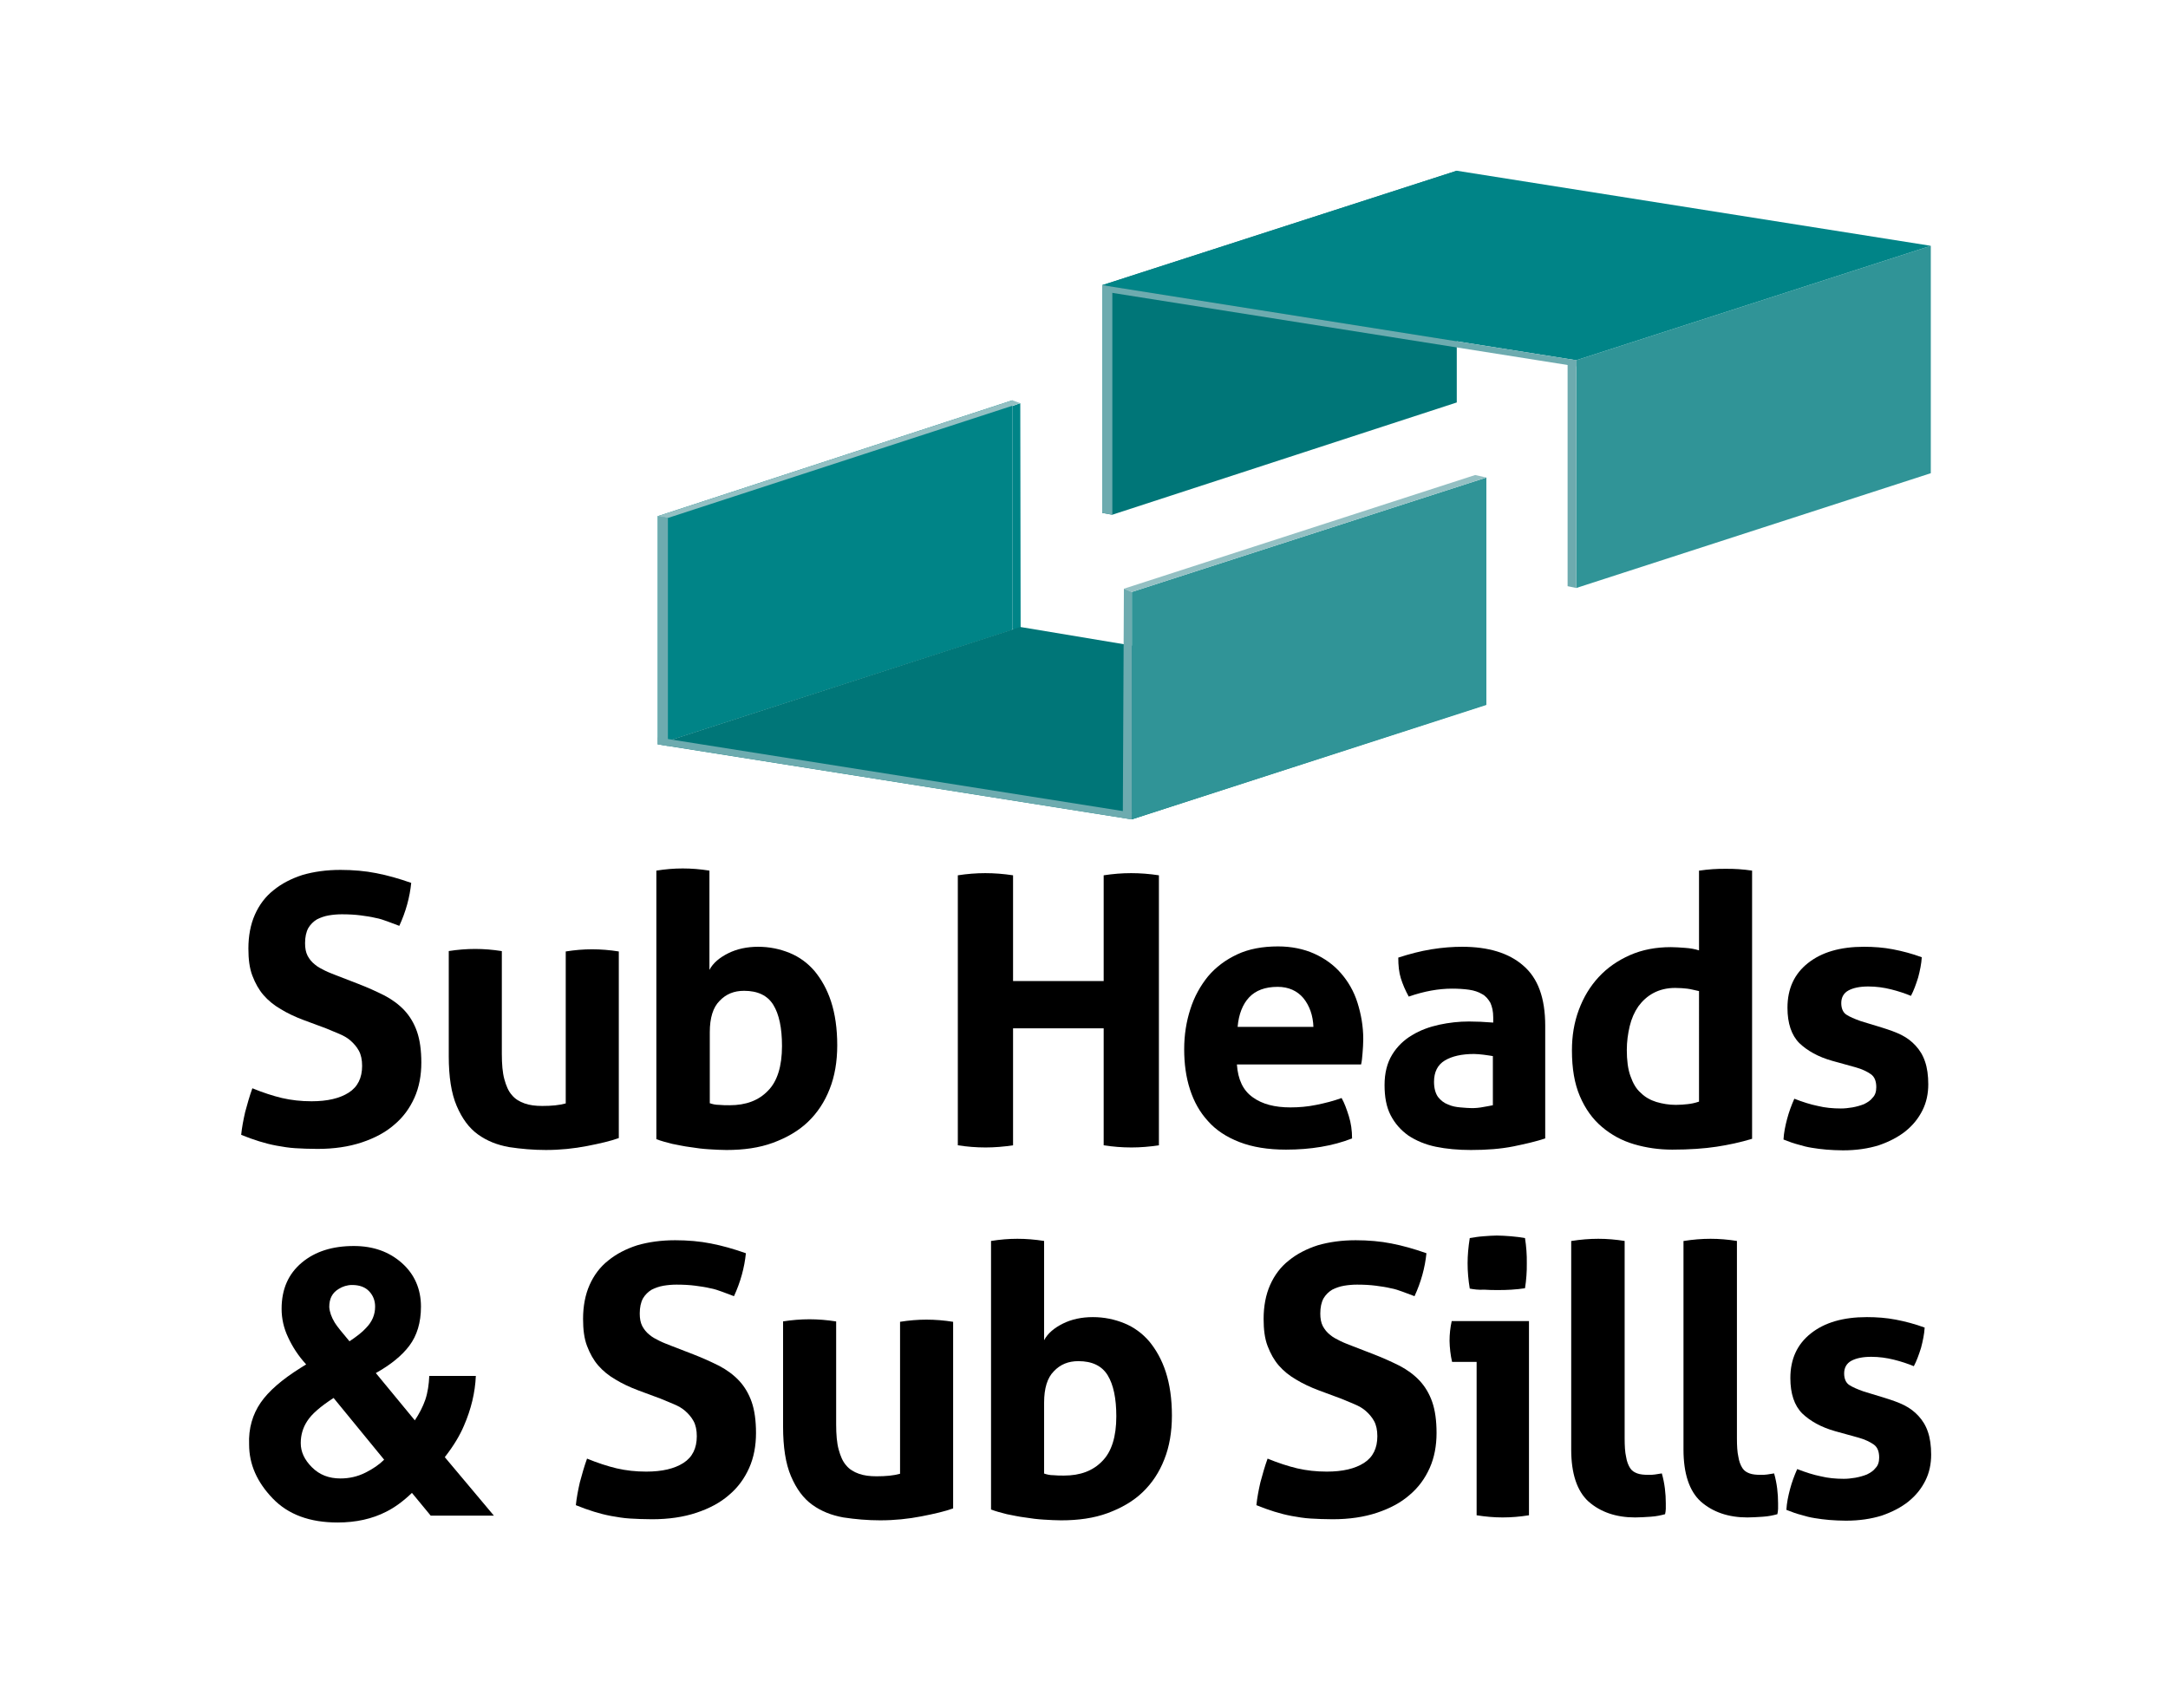 <?xml version="1.0" encoding="UTF-8"?>
<!-- Generator: Adobe Illustrator 28.2.0, SVG Export Plug-In . SVG Version: 6.00 Build 0)  -->
<svg xmlns="http://www.w3.org/2000/svg" xmlns:xlink="http://www.w3.org/1999/xlink" version="1.1" id="Layer_1" x="0px" y="0px" viewBox="0 0 600.5 473.3" style="enable-background:new 0 0 600.5 473.3;" xml:space="preserve">
<style type="text/css">
	.Arched_x0020_Green{fill:url(#SVGID_1_);stroke:#FFFFFF;stroke-width:0.25;stroke-miterlimit:1;}
	.st0{fill:#008487;}
	.st1{fill:#007678;}
	.st2{fill:#309497;}
	.st3{fill:#94C0C3;}
	.st4{fill:#6DABAF;}
</style>
<linearGradient id="SVGID_1_" gradientUnits="userSpaceOnUse" x1="-717.004" y1="870.401" x2="-716.296" y2="869.694">
	<stop offset="0" style="stop-color:#20AC4B"></stop>
	<stop offset="0.983" style="stop-color:#19361A"></stop>
</linearGradient>
<g>
	<polygon class="st0" points="282.7,174.8 280.4,174.3 280.4,112.5 282.6,111.7  "></polygon>
	<g>
		<polygon class="st0" points="182.2,143 280.4,110.9 280.4,174.5 182.2,206.2   "></polygon>
	</g>
	<g>
		<polygon class="st1" points="182.1,206.2 282.6,173.7 411.6,195.2 313.5,227   "></polygon>
	</g>
	<polygon class="st2" points="313.5,164 411.7,132.3 411.7,195.3 313.5,227  "></polygon>
	<polygon class="st3" points="311.3,163.1 313.5,164 411.7,132.3 408.6,131.6  "></polygon>
	<polygon class="st4" points="313.5,227 311,226.6 311.3,163.1 313.5,164  "></polygon>
	<polygon class="st4" points="185,206.7 182.2,206.2 182.2,142.9 185,143.5  "></polygon>
	<polygon class="st4" points="313.4,227 182.2,206.2 182.2,204.3 313.5,225.1  "></polygon>
	<polygon class="st3" points="182.2,143 185,143.5 282.6,111.7 280.4,110.9  "></polygon>
</g>
<g>
	<g>
		<g>
			<polygon class="st1" points="305.3,79 403.5,47.3 403.5,111.5 308.1,142.6 305.3,142.1    "></polygon>
		</g>
		<g>
			<polygon class="st2" points="436.6,99.8 534.8,68.1 534.8,131.1 436.6,162.9    "></polygon>
		</g>
		<g>
			<polygon class="st0" points="305.3,79 403.5,47.3 534.8,68.1 436.6,99.8    "></polygon>
		</g>
	</g>
	<polygon class="st4" points="436.6,101.5 305.3,80.7 305.3,79 436.6,99.8  "></polygon>
	<polygon class="st4" points="308.1,142.6 305.3,142.1 305.3,79 308.1,79.6  "></polygon>
	<polygon class="st4" points="436.6,162.9 434.2,162.4 434.2,99.8 436.6,99.8  "></polygon>
</g>
<g>
	<path d="M84.1,282.6c-2.4-0.9-4.5-1.9-6.3-3c-1.9-1.1-3.5-2.4-4.8-3.9c-1.3-1.5-2.3-3.3-3.1-5.4s-1.1-4.6-1.1-7.5   c0-3.5,0.6-6.7,1.8-9.4c1.2-2.7,2.9-5,5.2-6.8c2.2-1.8,4.9-3.2,8-4.2c3.1-0.9,6.6-1.4,10.5-1.4c3.5,0,6.9,0.3,9.9,0.9   c3.1,0.6,6.3,1.5,9.7,2.7c-0.4,4-1.5,8-3.3,11.9c-1-0.4-2.1-0.8-3.2-1.2c-1.1-0.4-2.2-0.8-3.4-1c-1.2-0.3-2.6-0.5-4.1-0.7   c-1.5-0.2-3.3-0.3-5.2-0.3c-1.2,0-2.4,0.1-3.6,0.3c-1.2,0.2-2.3,0.6-3.3,1.1c-1,0.6-1.8,1.4-2.4,2.4c-0.6,1.1-0.9,2.5-0.9,4.2   c0,1.4,0.2,2.5,0.7,3.5c0.5,0.9,1.1,1.7,2,2.4c0.8,0.7,1.8,1.2,2.8,1.7c1,0.5,2.1,0.9,3.1,1.3l6.2,2.4c2.6,1,5,2.1,7.2,3.2   c2.1,1.1,4,2.5,5.5,4.1c1.5,1.6,2.7,3.6,3.5,5.9c0.8,2.3,1.2,5.2,1.2,8.6c0,3.5-0.6,6.8-1.9,9.7c-1.3,2.9-3.1,5.4-5.6,7.5   c-2.4,2.1-5.4,3.7-9,4.9c-3.6,1.2-7.7,1.8-12.3,1.8c-2.3,0-4.3-0.1-6.1-0.2c-1.8-0.1-3.5-0.4-5.2-0.7c-1.6-0.3-3.2-0.7-4.8-1.2   c-1.6-0.5-3.3-1.1-5-1.8c0.2-2,0.6-4.1,1.1-6.3c0.6-2.2,1.2-4.4,2-6.6c2.9,1.2,5.7,2.1,8.2,2.7c2.6,0.6,5.3,0.9,8.2,0.9   c4.4,0,7.8-0.8,10.3-2.4c2.5-1.6,3.7-4.1,3.7-7.4c0-1.7-0.3-3.1-0.9-4.2c-0.6-1.1-1.4-2-2.3-2.8c-0.9-0.8-2-1.4-3.2-1.9   c-1.2-0.5-2.4-1-3.6-1.5L84.1,282.6z"></path>
	<path d="M124.2,263.5c2.5-0.4,5-0.6,7.4-0.6c2.4,0,4.9,0.2,7.4,0.6V292c0,2.8,0.2,5.2,0.7,7c0.5,1.8,1.1,3.3,2.1,4.4   c0.9,1.1,2.1,1.8,3.5,2.3c1.4,0.5,3,0.7,4.9,0.7c2.6,0,4.7-0.2,6.5-0.7v-42.1c2.5-0.4,4.9-0.6,7.3-0.6c2.4,0,4.9,0.2,7.4,0.6v51.7   c-2.2,0.8-5.2,1.5-8.8,2.2s-7.4,1.1-11.4,1.1c-3.5,0-6.9-0.3-10.2-0.8c-3.3-0.6-6.1-1.7-8.6-3.5c-2.5-1.8-4.4-4.4-5.9-7.9   c-1.5-3.5-2.2-8.1-2.2-13.8V263.5z"></path>
	<path d="M181.8,241.2c2.5-0.4,4.9-0.6,7.3-0.6c2.4,0,4.9,0.2,7.4,0.6v27.5c1-1.9,2.8-3.4,5.2-4.6c2.4-1.2,5.2-1.8,8.3-1.8   s6,0.6,8.7,1.7c2.7,1.1,5,2.8,6.9,5c1.9,2.3,3.5,5.1,4.6,8.5c1.1,3.4,1.7,7.4,1.7,12.1c0,4.5-0.7,8.6-2.1,12.1   c-1.4,3.6-3.4,6.6-6,9.1c-2.6,2.5-5.9,4.4-9.7,5.8c-3.8,1.4-8.1,2-12.9,2c-1.5,0-3.1-0.1-4.8-0.2c-1.7-0.1-3.4-0.3-5.2-0.6   c-1.7-0.2-3.4-0.6-5-0.9c-1.6-0.4-3.1-0.8-4.4-1.3V241.2z M196.5,305.6c0.8,0.3,1.7,0.5,2.7,0.5c0.9,0.1,1.9,0.1,2.9,0.1   c4.5,0,8-1.3,10.6-4c2.6-2.6,3.9-6.8,3.9-12.4c0-5-0.8-8.8-2.4-11.4c-1.6-2.6-4.3-3.9-8.1-3.9c-2.8,0-5,0.9-6.8,2.8   c-1.8,1.8-2.7,4.7-2.7,8.7V305.6z"></path>
	<path d="M265.3,242.5c2.6-0.4,5.1-0.6,7.6-0.6c2.5,0,5.1,0.2,7.7,0.6v29.3h25.1v-29.3c2.6-0.4,5.1-0.6,7.6-0.6   c2.5,0,5.1,0.2,7.7,0.6v74.8c-2.6,0.4-5.2,0.6-7.6,0.6c-2.6,0-5.1-0.2-7.7-0.6v-32.4h-25.1v32.4c-2.6,0.4-5.2,0.6-7.6,0.6   c-2.6,0-5.1-0.2-7.7-0.6V242.5z"></path>
	<path d="M342.6,294.9c0.3,4.2,1.7,7.2,4.4,9.1c2.6,1.9,6.1,2.8,10.4,2.8c2.4,0,4.8-0.2,7.2-0.7c2.5-0.5,4.8-1.1,7-1.9   c0.8,1.4,1.4,3.1,2,5c0.6,1.9,0.9,4,0.9,6.2c-5.4,2.1-11.5,3.1-18.3,3.1c-5,0-9.3-0.7-12.9-2.1c-3.6-1.4-6.5-3.3-8.7-5.8   c-2.3-2.5-3.9-5.4-5-8.8c-1.1-3.4-1.6-7.1-1.6-11.1c0-4,0.6-7.7,1.7-11.1c1.1-3.5,2.8-6.5,4.9-9.1c2.2-2.6,4.9-4.6,8.1-6.1   c3.2-1.5,7-2.2,11.3-2.2c3.7,0,7.1,0.7,10,2c2.9,1.3,5.4,3.1,7.4,5.4c2,2.3,3.6,5,4.6,8.2c1,3.2,1.6,6.5,1.6,10.1   c0,1.3-0.1,2.6-0.2,3.9c-0.1,1.3-0.2,2.3-0.4,3.1H342.6z M363.8,284.6c-0.1-3.3-1.1-6-2.8-8.1c-1.7-2-4.1-3.1-7.1-3.1   c-3.5,0-6.1,1-7.9,2.9c-1.8,1.9-2.9,4.7-3.2,8.2H363.8z"></path>
	<path d="M413.6,281.9c0-1.7-0.3-3-0.8-4.1c-0.6-1-1.3-1.9-2.3-2.4c-1-0.6-2.2-1-3.6-1.2c-1.4-0.2-3-0.3-4.7-0.3   c-3.7,0-7.7,0.7-12,2.2c-1-1.8-1.7-3.5-2.2-5.1c-0.5-1.6-0.7-3.5-0.7-5.7c3.1-1,6.1-1.8,9.2-2.3c3.1-0.5,5.9-0.7,8.5-0.7   c7.2,0,12.9,1.7,16.9,5.2c4.1,3.5,6.1,9,6.1,16.7v31.2c-2.4,0.8-5.4,1.5-8.8,2.2c-3.5,0.7-7.4,1-11.8,1c-3.5,0-6.8-0.3-9.7-0.9   c-2.9-0.6-5.5-1.7-7.6-3.1c-2.1-1.5-3.7-3.3-4.9-5.6s-1.7-5.1-1.7-8.4c0-3.3,0.7-6.1,2.1-8.4c1.4-2.3,3.3-4.1,5.5-5.4   c2.3-1.4,4.8-2.3,7.5-2.9c2.8-0.6,5.5-0.9,8.3-0.9c2,0,4.2,0.1,6.7,0.3V281.9z M413.6,292.6c-0.8-0.1-1.7-0.3-2.7-0.4   c-1-0.1-1.8-0.2-2.6-0.2c-3.4,0-6.1,0.6-8.1,1.8c-2,1.2-3,3.2-3,5.9c0,1.8,0.4,3.2,1.1,4.2c0.8,1,1.7,1.7,2.8,2.1   c1.1,0.5,2.2,0.7,3.4,0.8c1.2,0.1,2.3,0.2,3.2,0.2c1,0,2.1-0.1,3.1-0.3c1-0.2,1.9-0.3,2.7-0.5V292.6z"></path>
	<path d="M470.7,241.2c1.2-0.2,2.5-0.3,3.7-0.4c1.2-0.1,2.4-0.1,3.6-0.1s2.4,0,3.6,0.1c1.2,0.1,2.5,0.2,3.7,0.4v74.3   c-3.3,1-6.6,1.7-9.9,2.2s-7.4,0.8-12.2,0.8c-3.7,0-7.2-0.5-10.6-1.5c-3.4-1-6.3-2.6-8.9-4.8c-2.6-2.2-4.6-5-6.1-8.5   c-1.5-3.5-2.2-7.7-2.2-12.7c0-4,0.6-7.7,1.9-11.2c1.3-3.5,3.1-6.5,5.5-9.1c2.4-2.6,5.3-4.6,8.7-6.1c3.4-1.5,7.2-2.2,11.3-2.2   c1.2,0,2.5,0.1,3.9,0.2c1.4,0.1,2.7,0.3,3.9,0.7V241.2z M470.7,274.6c-1.4-0.3-2.5-0.6-3.4-0.7c-0.9-0.1-2-0.2-3.3-0.2   c-2.3,0-4.3,0.5-6,1.4c-1.7,0.9-3.1,2.2-4.2,3.7c-1.1,1.6-1.9,3.4-2.4,5.5c-0.5,2.1-0.8,4.3-0.8,6.6c0,2.8,0.3,5.3,1,7.2   c0.7,2,1.6,3.6,2.9,4.7c1.2,1.2,2.7,2,4.3,2.5c1.7,0.5,3.5,0.8,5.4,0.8c1.2,0,2.3-0.1,3.2-0.2c1-0.1,2-0.3,3.2-0.7V274.6z"></path>
	<path d="M507.5,293.9c-3.9-1.1-6.9-2.8-9.1-4.9c-2.2-2.2-3.3-5.5-3.3-9.8c0-5.3,1.9-9.4,5.7-12.4c3.8-3,8.9-4.5,15.5-4.5   c2.7,0,5.4,0.2,8,0.7c2.6,0.5,5.3,1.2,8,2.2c-0.1,1.8-0.5,3.7-1,5.6c-0.6,1.9-1.2,3.6-2,5.1c-1.7-0.7-3.5-1.3-5.5-1.8   c-2-0.5-4.1-0.8-6.3-0.8c-2.4,0-4.2,0.4-5.5,1.1c-1.3,0.7-2,1.9-2,3.5c0,1.5,0.5,2.6,1.4,3.2c0.9,0.6,2.3,1.2,4,1.8l5.9,1.8   c1.9,0.6,3.7,1.2,5.3,2c1.6,0.8,2.9,1.8,4,3c1.1,1.2,2,2.6,2.6,4.4c0.6,1.7,0.9,3.9,0.9,6.3c0,2.6-0.5,5-1.6,7.2   c-1.1,2.2-2.6,4.1-4.7,5.8c-2,1.6-4.5,2.9-7.4,3.9c-2.9,0.9-6.2,1.4-9.9,1.4c-1.7,0-3.2-0.1-4.6-0.2c-1.4-0.1-2.7-0.3-4-0.5   c-1.3-0.2-2.5-0.5-3.8-0.9c-1.2-0.3-2.6-0.8-4.1-1.4c0.1-1.9,0.5-3.8,1-5.7c0.5-1.9,1.2-3.8,2-5.6c2.3,0.9,4.5,1.6,6.5,2   c2,0.5,4.2,0.7,6.4,0.7c1,0,2-0.1,3.2-0.3c1.1-0.2,2.2-0.5,3.2-0.9c1-0.5,1.8-1,2.4-1.8c0.7-0.7,1-1.7,1-2.9c0-1.7-0.5-2.9-1.5-3.6   c-1-0.7-2.4-1.4-4.2-1.9L507.5,293.9z"></path>
	<path d="M72.2,388.6c2.2-3.2,5.9-6.4,11-9.6l1.6-1c-2.2-2.4-3.8-4.9-5-7.5c-1.2-2.5-1.8-5.2-1.8-7.9c0-5.5,1.9-9.7,5.6-12.8   c3.7-3.1,8.5-4.6,14.4-4.6c5.4,0,9.8,1.6,13.3,4.7c3.5,3.1,5.3,7.2,5.3,12.1c0,4.4-1.1,8-3.2,10.8c-2.1,2.8-5.2,5.3-9.3,7.6   l10.8,13.1c1.2-1.8,2.2-3.7,2.9-5.7c0.7-2.1,1-4.3,1.1-6.6h12.9c-0.2,4.6-1.3,9.2-3.3,13.8c-1.1,2.6-2.8,5.5-5.3,8.7l13.6,16.2   h-17.5l-5.2-6.3c-2.5,2.4-4.9,4.1-7.1,5.2c-3.9,2-8.4,3-13.5,3c-7.7,0-13.7-2.2-18-6.7s-6.5-9.4-6.5-14.9   C68.8,395.7,70,391.8,72.2,388.6z M86.4,406.5c2.1,2.1,4.7,3.1,7.9,3.1c2.4,0,4.7-0.5,6.9-1.6c2.2-1.1,3.9-2.3,5.2-3.6l-14-17.1   c-3.7,2.4-6.1,4.5-7.3,6.4c-1.2,1.8-1.8,3.9-1.8,6.1C83.3,402.2,84.3,404.4,86.4,406.5z M92.7,366.4c0.6,1,2,2.7,4.1,5.2   c2.1-1.4,3.6-2.6,4.5-3.6c1.8-1.8,2.6-3.8,2.6-6c0-1.6-0.5-3-1.6-4.2c-1.1-1.2-2.7-1.8-4.8-1.8c-1.3,0-2.6,0.4-3.7,1.1   c-1.8,1.1-2.6,2.7-2.6,5C91.3,363.5,91.8,364.9,92.7,366.4z"></path>
	<path d="M176.8,385.2c-2.4-0.9-4.5-1.9-6.3-3c-1.9-1.1-3.5-2.4-4.8-3.9c-1.3-1.5-2.3-3.3-3.1-5.4s-1.1-4.6-1.1-7.5   c0-3.5,0.6-6.7,1.8-9.4c1.2-2.7,2.9-5,5.2-6.8c2.2-1.8,4.9-3.2,8-4.2c3.1-0.9,6.6-1.4,10.5-1.4c3.5,0,6.9,0.3,9.9,0.9   c3.1,0.6,6.3,1.5,9.7,2.7c-0.4,4-1.5,8-3.3,11.9c-1-0.4-2.1-0.8-3.2-1.2c-1.1-0.4-2.2-0.8-3.4-1c-1.2-0.3-2.6-0.5-4.1-0.7   c-1.5-0.2-3.3-0.3-5.2-0.3c-1.2,0-2.4,0.1-3.6,0.3c-1.2,0.2-2.3,0.6-3.3,1.1c-1,0.6-1.8,1.4-2.4,2.4c-0.6,1.1-0.9,2.5-0.9,4.2   c0,1.4,0.2,2.5,0.7,3.5c0.5,0.9,1.1,1.7,2,2.4c0.8,0.7,1.8,1.2,2.8,1.7c1,0.5,2.1,0.9,3.1,1.3l6.2,2.4c2.6,1,5,2.1,7.2,3.2   c2.1,1.1,4,2.5,5.5,4.1c1.5,1.6,2.7,3.6,3.5,5.9c0.8,2.3,1.2,5.2,1.2,8.6c0,3.5-0.6,6.8-1.9,9.7c-1.3,2.9-3.1,5.4-5.6,7.5   c-2.4,2.1-5.4,3.7-9,4.9c-3.6,1.2-7.7,1.8-12.3,1.8c-2.3,0-4.3-0.1-6.1-0.2c-1.8-0.1-3.5-0.4-5.2-0.7c-1.6-0.3-3.2-0.7-4.8-1.2   c-1.6-0.5-3.3-1.1-5-1.8c0.2-2,0.6-4.1,1.1-6.3c0.6-2.2,1.2-4.4,2-6.6c2.9,1.2,5.7,2.1,8.2,2.7c2.6,0.6,5.3,0.9,8.2,0.9   c4.4,0,7.8-0.8,10.3-2.4c2.5-1.6,3.7-4.1,3.7-7.4c0-1.7-0.3-3.1-0.9-4.2c-0.6-1.1-1.4-2-2.3-2.8c-0.9-0.8-2-1.4-3.2-1.9   c-1.2-0.5-2.4-1-3.6-1.5L176.8,385.2z"></path>
	<path d="M216.8,366.1c2.5-0.4,5-0.6,7.4-0.6c2.4,0,4.9,0.2,7.4,0.6v28.5c0,2.8,0.2,5.2,0.7,7c0.5,1.8,1.1,3.3,2.1,4.4   c0.9,1.1,2.1,1.8,3.5,2.3c1.4,0.5,3,0.7,4.9,0.7c2.6,0,4.7-0.2,6.5-0.7v-42.1c2.5-0.4,4.9-0.6,7.3-0.6c2.4,0,4.9,0.2,7.4,0.6v51.7   c-2.2,0.8-5.2,1.5-8.8,2.2s-7.4,1.1-11.4,1.1c-3.5,0-6.9-0.3-10.2-0.8c-3.3-0.6-6.1-1.7-8.6-3.5c-2.5-1.8-4.4-4.4-5.9-7.9   c-1.5-3.5-2.2-8.1-2.2-13.8V366.1z"></path>
	<path d="M274.5,343.8c2.5-0.4,4.9-0.6,7.3-0.6c2.4,0,4.9,0.2,7.4,0.6v27.5c1-1.9,2.8-3.4,5.2-4.6c2.4-1.2,5.2-1.8,8.3-1.8   s6,0.6,8.7,1.7c2.7,1.1,5,2.8,6.9,5c1.9,2.3,3.5,5.1,4.6,8.5c1.1,3.4,1.7,7.4,1.7,12.1c0,4.5-0.7,8.6-2.1,12.1   c-1.4,3.6-3.4,6.6-6,9.1c-2.6,2.5-5.9,4.4-9.7,5.8c-3.8,1.4-8.1,2-12.9,2c-1.5,0-3.1-0.1-4.8-0.2c-1.7-0.1-3.4-0.3-5.2-0.6   c-1.7-0.2-3.4-0.6-5-0.9c-1.6-0.4-3.1-0.8-4.4-1.3V343.8z M289.1,408.2c0.8,0.3,1.7,0.5,2.7,0.5c0.9,0.1,1.9,0.1,2.9,0.1   c4.5,0,8-1.3,10.6-4c2.6-2.6,3.9-6.8,3.9-12.4c0-5-0.8-8.8-2.4-11.4c-1.6-2.6-4.3-3.9-8.1-3.9c-2.8,0-5,0.9-6.8,2.8   c-1.8,1.8-2.7,4.7-2.7,8.7V408.2z"></path>
	<path d="M365.3,385.2c-2.4-0.9-4.5-1.9-6.3-3c-1.9-1.1-3.5-2.4-4.8-3.9c-1.3-1.5-2.3-3.3-3.1-5.4s-1.1-4.6-1.1-7.5   c0-3.5,0.6-6.7,1.8-9.4c1.2-2.7,2.9-5,5.2-6.8c2.2-1.8,4.9-3.2,8-4.2c3.1-0.9,6.6-1.4,10.5-1.4c3.5,0,6.9,0.3,9.9,0.9   c3.1,0.6,6.3,1.5,9.7,2.7c-0.4,4-1.5,8-3.3,11.9c-1-0.4-2.1-0.8-3.2-1.2c-1.1-0.4-2.2-0.8-3.4-1c-1.2-0.3-2.6-0.5-4.1-0.7   c-1.5-0.2-3.3-0.3-5.2-0.3c-1.2,0-2.4,0.1-3.6,0.3c-1.2,0.2-2.3,0.6-3.3,1.1c-1,0.6-1.8,1.4-2.4,2.4c-0.6,1.1-0.9,2.5-0.9,4.2   c0,1.4,0.2,2.5,0.7,3.5c0.5,0.9,1.1,1.7,2,2.4c0.8,0.7,1.8,1.2,2.8,1.7c1,0.5,2.1,0.9,3.1,1.3l6.2,2.4c2.6,1,5,2.1,7.2,3.2   c2.1,1.1,4,2.5,5.5,4.1c1.5,1.6,2.7,3.6,3.5,5.9c0.8,2.3,1.2,5.2,1.2,8.6c0,3.5-0.6,6.8-1.9,9.7c-1.3,2.9-3.1,5.4-5.6,7.5   c-2.4,2.1-5.4,3.7-9,4.9c-3.6,1.2-7.7,1.8-12.3,1.8c-2.3,0-4.3-0.1-6.1-0.2c-1.8-0.1-3.5-0.4-5.2-0.7c-1.6-0.3-3.2-0.7-4.8-1.2   c-1.6-0.5-3.3-1.1-5-1.8c0.2-2,0.6-4.1,1.1-6.3c0.6-2.2,1.2-4.4,2-6.6c2.9,1.2,5.7,2.1,8.2,2.7c2.6,0.6,5.3,0.9,8.2,0.9   c4.4,0,7.8-0.8,10.3-2.4c2.5-1.6,3.7-4.1,3.7-7.4c0-1.7-0.3-3.1-0.9-4.2c-0.6-1.1-1.4-2-2.3-2.8c-0.9-0.8-2-1.4-3.2-1.9   c-1.2-0.5-2.4-1-3.6-1.5L365.3,385.2z"></path>
	<path d="M409.2,377.3h-7c-0.2-0.9-0.4-1.9-0.5-2.9c-0.1-1-0.2-2-0.2-2.9c0-1.9,0.2-3.7,0.6-5.5h21.4v53.8c-2.5,0.4-4.9,0.6-7.3,0.6   c-2.3,0-4.7-0.2-7.2-0.6V377.3z M407.1,357c-0.4-2.4-0.6-4.7-0.6-7c0-2.2,0.2-4.5,0.6-7c1.2-0.2,2.4-0.4,3.8-0.5   c1.4-0.1,2.6-0.2,3.7-0.2c1.2,0,2.5,0.1,3.9,0.2c1.4,0.1,2.7,0.3,3.9,0.5c0.2,1.2,0.3,2.3,0.4,3.5c0.1,1.1,0.1,2.3,0.1,3.5   c0,1.1,0,2.3-0.1,3.4c-0.1,1.2-0.2,2.4-0.4,3.5c-1.2,0.2-2.4,0.3-3.8,0.4c-1.4,0.1-2.6,0.1-3.8,0.1c-1.1,0-2.4,0-3.7-0.1   C409.5,357.4,408.2,357.2,407.1,357z"></path>
	<path d="M435.3,343.8c2.5-0.4,5-0.6,7.4-0.6c2.4,0,4.8,0.2,7.3,0.6v54.6c0,2.2,0.1,3.9,0.4,5.2c0.2,1.3,0.6,2.3,1.1,3.1   s1.2,1.2,2,1.5c0.8,0.3,1.9,0.4,3.1,0.4c0.6,0,1.2,0,1.8-0.1c0.7-0.1,1.3-0.2,1.9-0.3c0.8,2.8,1.1,5.6,1.1,8.3c0,0.6,0,1.1,0,1.5   c0,0.5-0.1,1-0.2,1.5c-1.1,0.3-2.4,0.6-4,0.7c-1.6,0.1-3,0.2-4.3,0.2c-5.3,0-9.6-1.5-12.9-4.4c-3.2-2.9-4.8-7.8-4.8-14.4V343.8z"></path>
	<path d="M466.4,343.8c2.5-0.4,5-0.6,7.4-0.6c2.4,0,4.8,0.2,7.3,0.6v54.6c0,2.2,0.1,3.9,0.4,5.2c0.2,1.3,0.6,2.3,1.1,3.1   s1.2,1.2,2,1.5c0.8,0.3,1.9,0.4,3.1,0.4c0.6,0,1.2,0,1.8-0.1c0.7-0.1,1.3-0.2,1.9-0.3c0.8,2.8,1.1,5.6,1.1,8.3c0,0.6,0,1.1,0,1.5   c0,0.5-0.1,1-0.2,1.5c-1.1,0.3-2.4,0.6-4,0.7c-1.6,0.1-3,0.2-4.3,0.2c-5.3,0-9.6-1.5-12.9-4.4c-3.2-2.9-4.8-7.8-4.8-14.4V343.8z"></path>
	<path d="M508.3,396.5c-3.9-1.1-6.9-2.8-9.1-4.9c-2.2-2.2-3.3-5.5-3.3-9.8c0-5.3,1.9-9.4,5.7-12.4c3.8-3,8.9-4.5,15.5-4.5   c2.7,0,5.4,0.2,8,0.7c2.6,0.5,5.3,1.2,8,2.2c-0.1,1.8-0.5,3.7-1,5.6c-0.6,1.9-1.2,3.6-2,5.1c-1.7-0.7-3.5-1.3-5.5-1.8   c-2-0.5-4.1-0.8-6.3-0.8c-2.4,0-4.2,0.4-5.5,1.1c-1.3,0.7-2,1.9-2,3.5c0,1.5,0.5,2.6,1.4,3.2c0.9,0.6,2.3,1.2,4,1.8l5.9,1.8   c1.9,0.6,3.7,1.2,5.3,2c1.6,0.8,2.9,1.8,4,3c1.1,1.2,2,2.6,2.6,4.4c0.6,1.7,0.9,3.9,0.9,6.3c0,2.6-0.5,5-1.6,7.2   c-1.1,2.2-2.6,4.1-4.7,5.8c-2,1.6-4.5,2.9-7.4,3.9c-2.9,0.9-6.2,1.4-9.9,1.4c-1.7,0-3.2-0.1-4.6-0.2c-1.4-0.1-2.7-0.3-4-0.5   c-1.3-0.2-2.5-0.5-3.8-0.9c-1.2-0.3-2.6-0.8-4.1-1.4c0.1-1.9,0.5-3.8,1-5.7c0.5-1.9,1.2-3.8,2-5.6c2.3,0.9,4.5,1.6,6.5,2   c2,0.5,4.2,0.7,6.4,0.7c1,0,2-0.1,3.2-0.3c1.1-0.2,2.2-0.5,3.2-0.9c1-0.5,1.8-1,2.4-1.8c0.7-0.7,1-1.7,1-2.9c0-1.7-0.5-2.9-1.5-3.6   c-1-0.7-2.4-1.4-4.2-1.9L508.3,396.5z"></path>
</g>
</svg>
